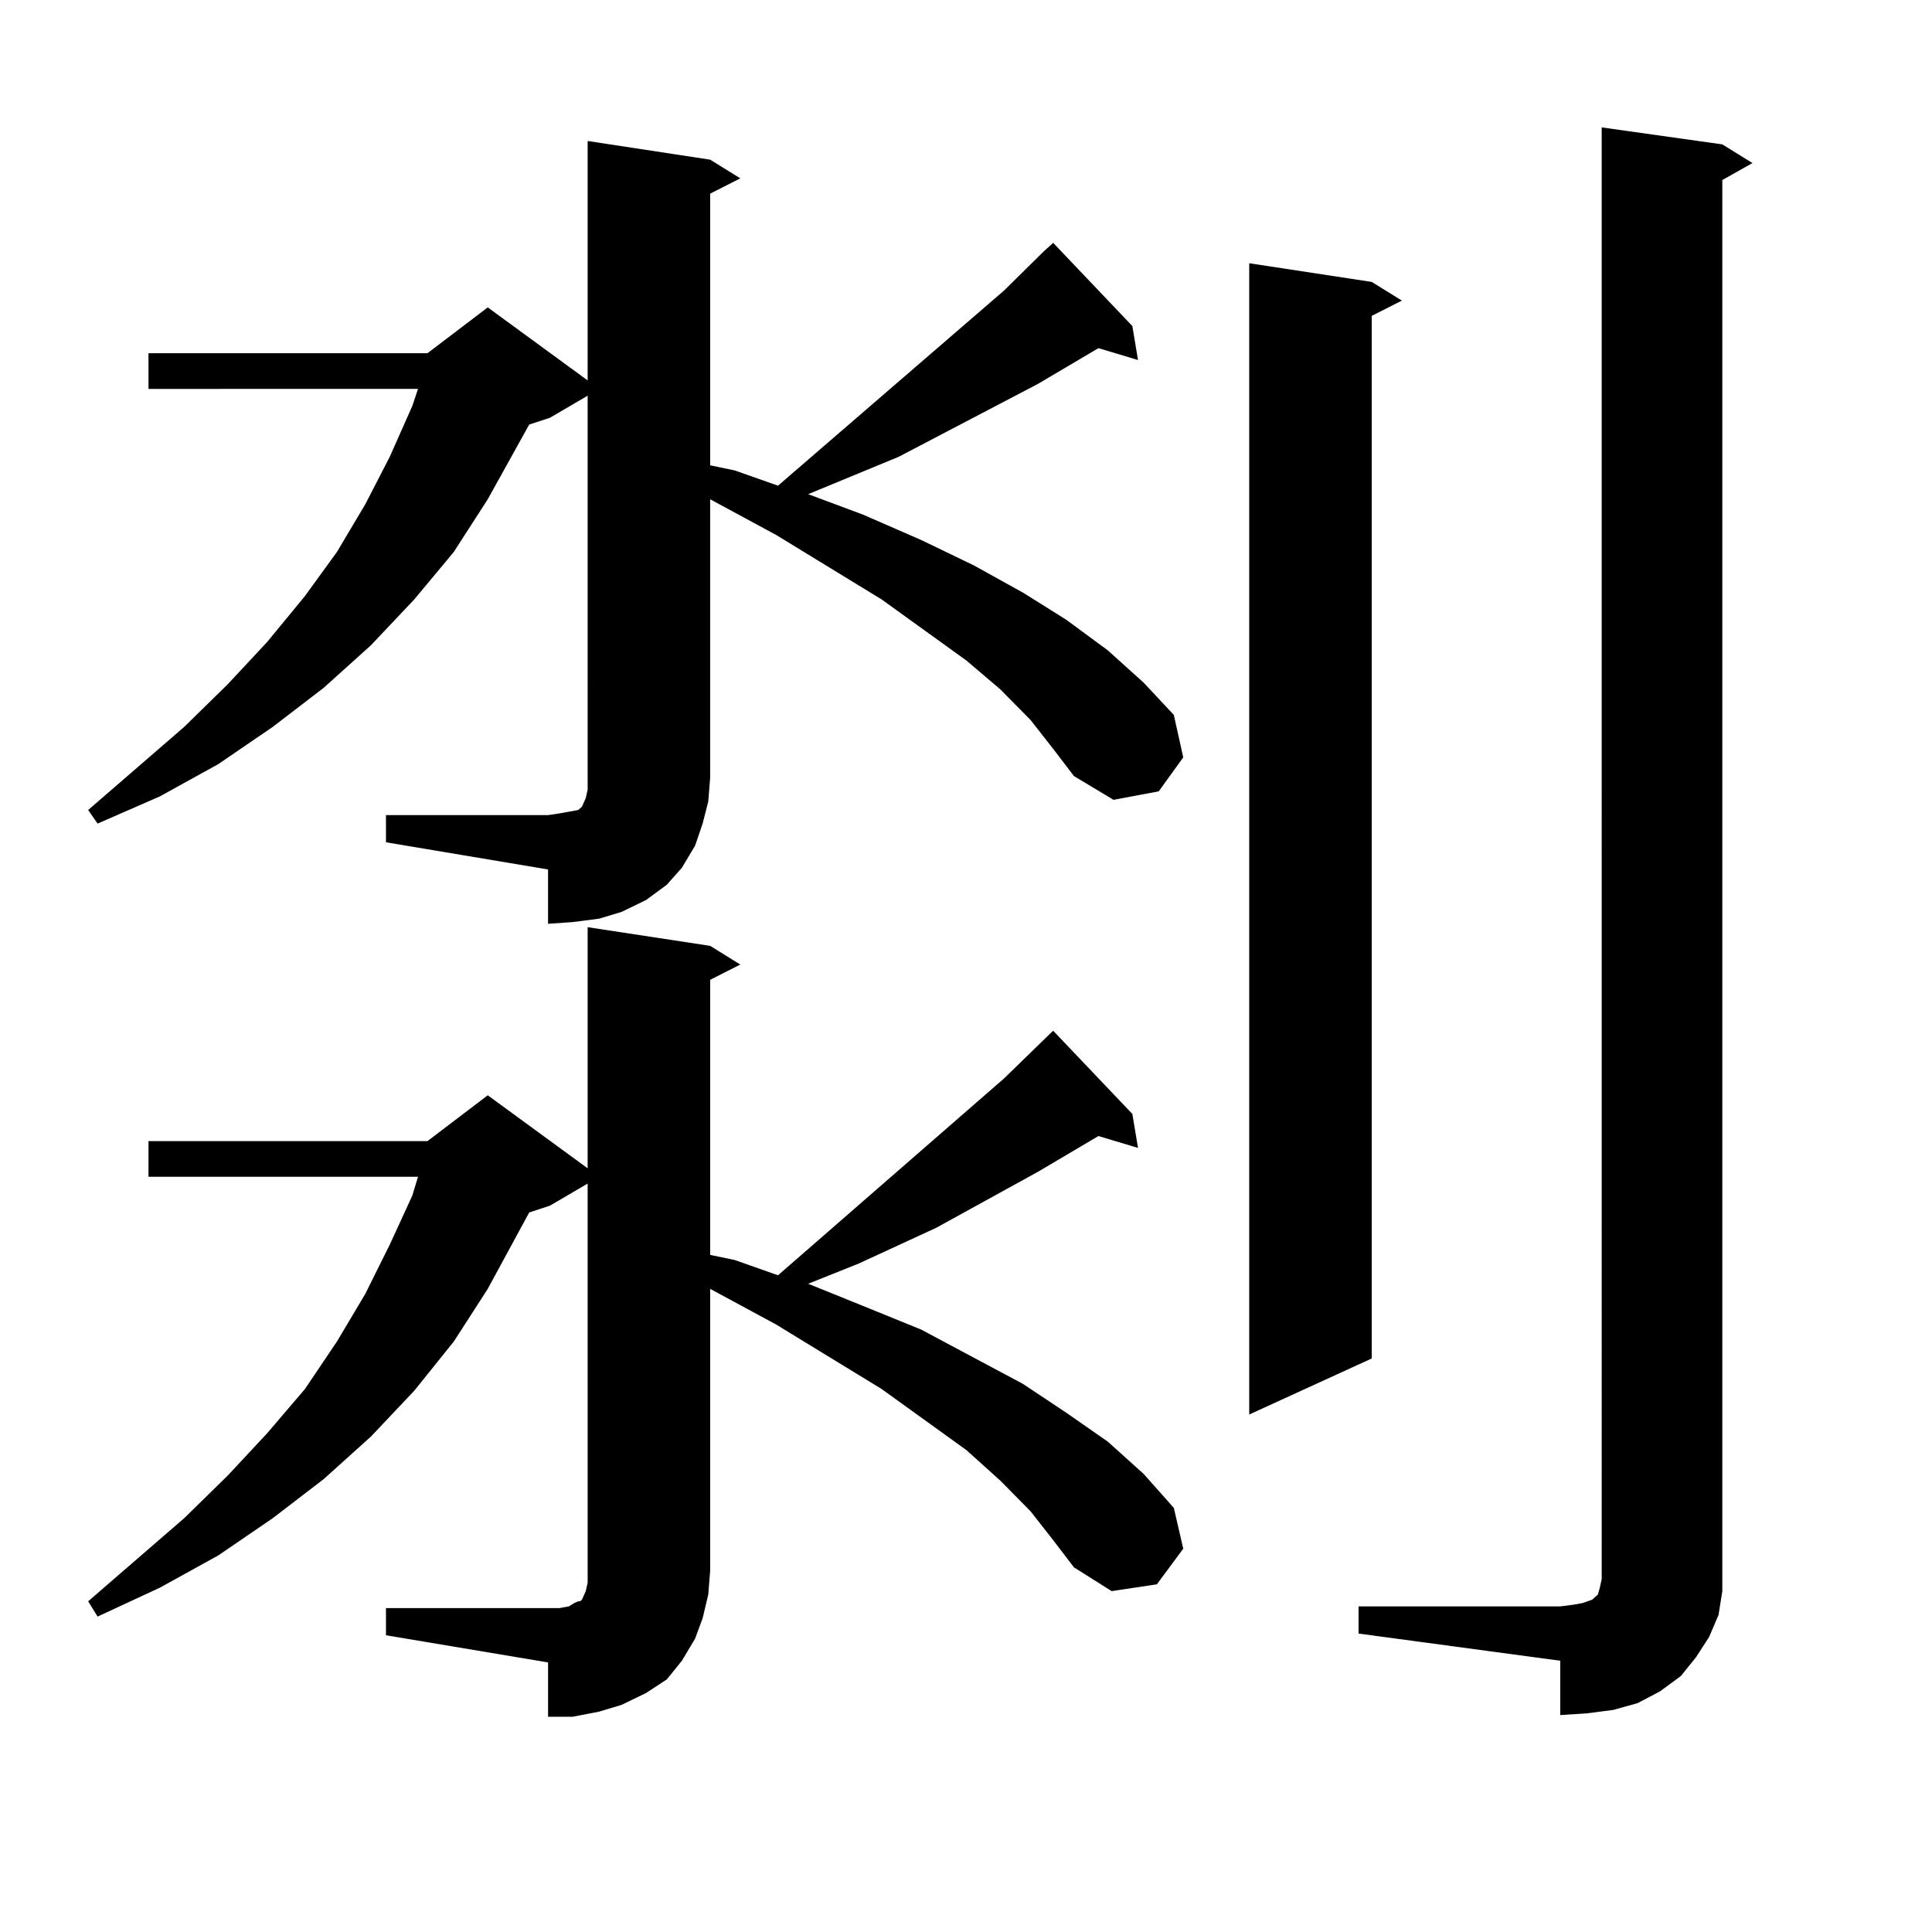 <?xml version="1.0" encoding="utf-8"?>
<!-- Generator: Adobe Illustrator 16.0.0, SVG Export Plug-In . SVG Version: 6.00 Build 0)  -->
<!DOCTYPE svg PUBLIC "-//W3C//DTD SVG 1.1//EN" "http://www.w3.org/Graphics/SVG/1.1/DTD/svg11.dtd">
<svg version="1.1" id="图层_1" xmlns="http://www.w3.org/2000/svg" xmlns:xlink="http://www.w3.org/1999/xlink" x="0px" y="0px"
	 width="1000px" height="1000px" viewBox="0 0 1000 1000" enable-background="new 0 0 1000 1000" xml:space="preserve">
<path d="M199.775,421.898h83.9l5.854-0.879l4.878-0.879l4.878-0.879l1.951-1.758l1.951-4.395l0.976-4.395v-6.152V204.809
	l-19.512,11.426l-10.731,3.516l-21.463,38.672l-17.561,27.246l-20.487,24.609l-22.438,23.73l-24.39,21.973l-26.341,20.215
	l-28.292,19.336L82.705,412.23l-32.194,14.063l-4.878-7.031l49.755-43.066l22.438-21.973l20.487-21.973l19.512-23.73l16.585-22.852
	l14.634-24.609l12.683-24.609l11.707-26.367l2.927-8.789H76.852v-18.457h144.387l31.219-23.73l51.706,37.793V72.973l63.413,9.668
	l15.609,9.668l-15.609,7.91v140.625l12.683,2.637l22.438,7.91l117.07-101.074l20.487-20.215l4.878-4.395l40.975,43.066l2.927,17.578
	l-20.487-6.152l-31.219,18.457l-72.193,37.793l-46.828,19.336l28.292,10.547l30.243,13.184l27.316,13.184l25.365,14.063
	l22.438,14.063l21.463,15.82l18.536,16.699l15.609,16.699l4.878,21.973l-12.683,17.578l-23.414,4.395l-20.487-12.305l-10.731-14.063
	l-11.707-14.941l-15.609-15.82l-17.561-14.941l-43.901-31.641l-54.633-33.398l-34.146-18.457v144.141l-0.976,12.305l-2.927,11.426
	l-3.902,11.426l-6.829,11.426l-7.805,8.789l-10.731,7.91l-12.683,6.152l-11.707,3.516l-13.658,1.758l-12.683,0.879v-28.125
	l-83.9-14.063V421.898z M199.775,832.348h89.754l4.878-0.879l2.927-1.758l1.951-0.879h0.976l0.976-0.879l1.951-4.395l0.976-4.395
	v-6.152V612.621l-19.512,11.426l-10.731,3.516l-21.463,39.551l-17.561,27.246l-20.487,25.488l-22.438,23.73l-24.39,21.973
	l-26.341,20.215l-28.292,19.336l-30.243,16.699l-32.194,14.941l-4.878-7.91l49.755-43.066l22.438-21.973l20.487-21.973
	l19.512-22.852l16.585-24.609l14.634-24.609l12.683-25.488l11.707-25.488l2.927-9.668H76.852v-18.457h144.387l31.219-23.73
	l51.706,37.793V479.906l63.413,9.668l15.609,9.668l-15.609,7.91v142.383l12.683,2.637l22.438,7.91l117.07-101.953l24.39-23.73
	l0.976-0.879l40.975,43.066l2.927,17.578l-20.487-6.152l-31.219,18.457l-52.682,29.004l-39.999,18.457l-26.341,10.547l28.292,11.426
	l30.243,12.305l52.682,28.125l22.438,14.941l21.463,14.941l18.536,16.699l15.609,17.578l4.878,21.094l-13.658,18.457l-23.414,3.516
	l-19.512-12.305l-10.731-14.063l-11.707-14.941l-15.609-15.82l-17.561-15.82l-43.901-31.641l-54.633-33.398l-34.146-18.457v145.898
	l-0.976,12.305l-2.927,12.305l-3.902,10.547l-6.829,11.426l-7.805,9.668l-10.731,7.031l-12.683,6.152l-11.707,3.516l-13.658,2.637
	h-12.683v-28.125l-83.9-14.063V832.348z M710.007,145.922l15.609,9.668l-15.609,7.91v539.648l-63.413,29.004V136.254
	L710.007,145.922z M703.178,831.469h104.388l6.829-0.879l4.878-0.879l4.878-1.758l0.976-0.879l0.976-0.879l0.976-0.879l0.976-3.516
	l0.976-4.395V65.941l62.438,8.789l15.609,9.668l-15.609,8.789v718.945v11.426l-1.951,12.305l-4.878,11.426l-6.829,10.547
	l-7.805,9.668l-10.731,7.91l-11.707,6.152l-12.683,3.516l-13.658,1.758l-13.658,0.879v-28.125l-104.388-14.063V831.469z"/>
</svg>
